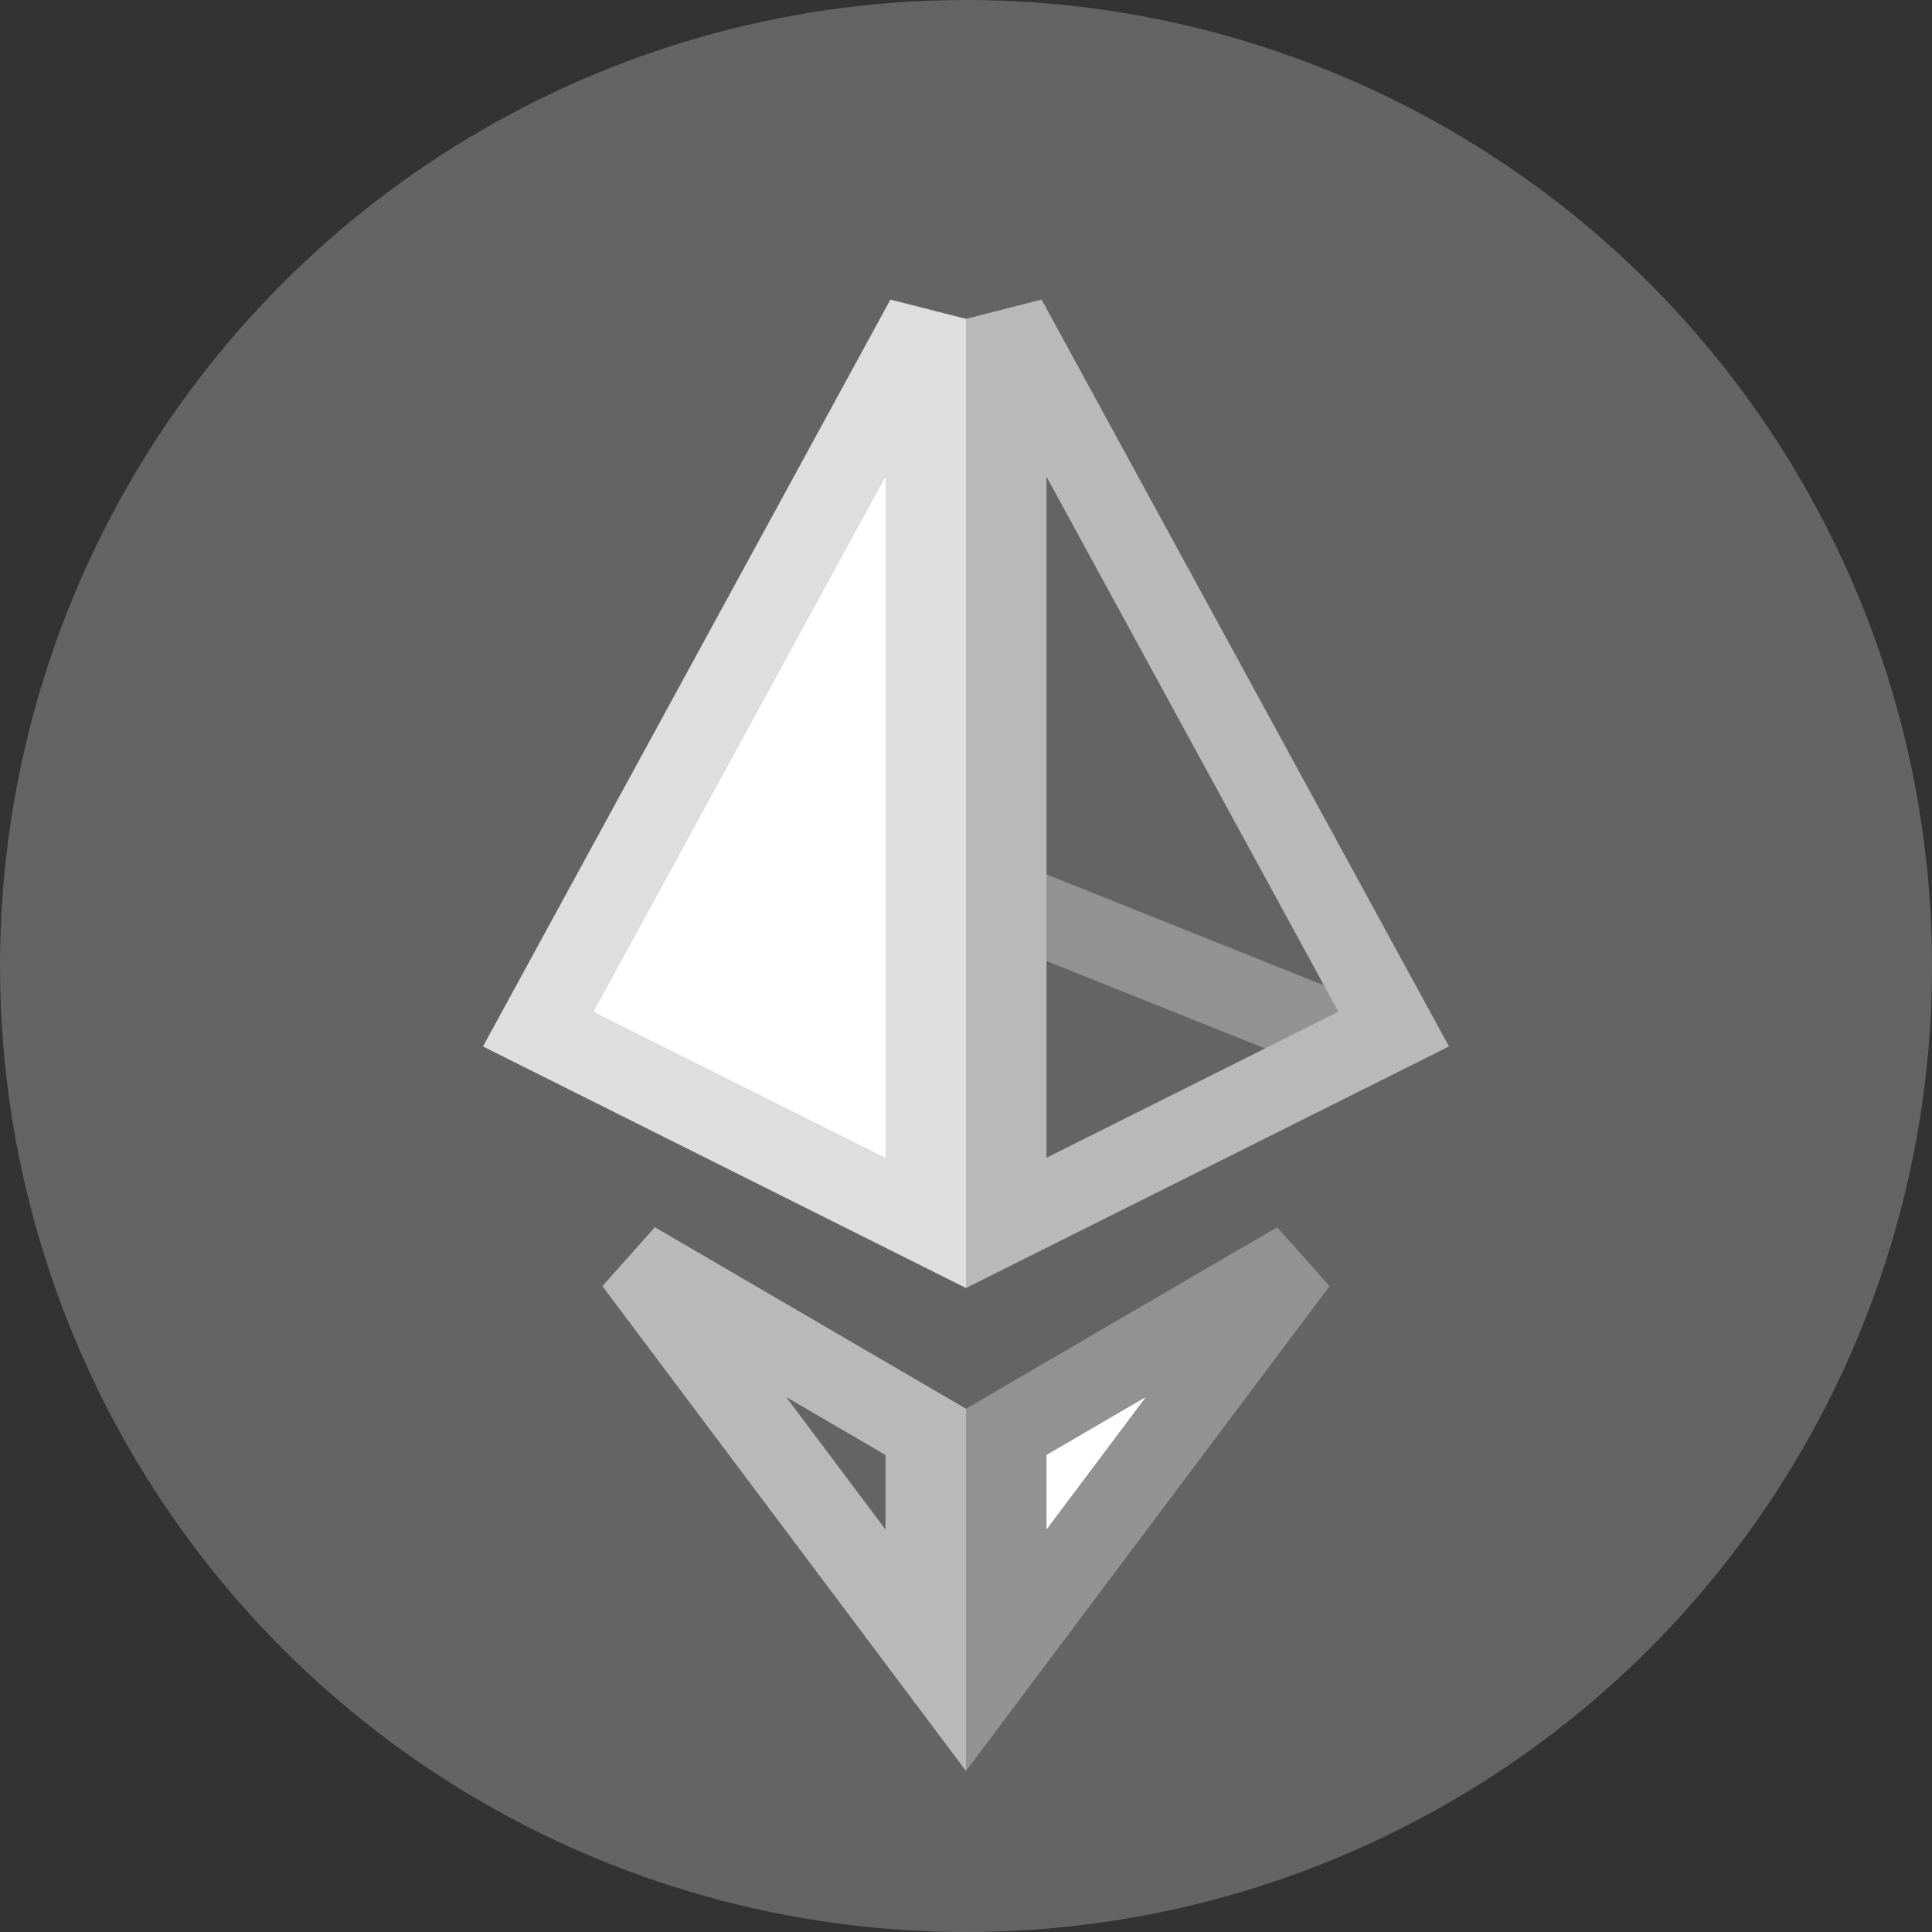 <svg width="24" height="24" viewBox="0 0 24 24" fill="none" xmlns="http://www.w3.org/2000/svg">
<rect x="0" y="0" width="24" height="24" fill="#333333" stroke="none"/>
<circle cx="12" cy="12" r="12" fill="#646464"/>
<path d="M11.5 17.787L7.883 15.677L11.5 20.5V17.787Z" stroke="#B9B9B9"/>
<path d="M12.5 17.787L16.117 15.677L12.5 20.5V17.787Z" fill="white" stroke="#929292"/>
<path d="M17 13L12 11" stroke="#929292"/>
<path d="M7 13L12 11" stroke="#929292"/>
<path d="M12.5 3.961V15.191L17.313 12.784L12.5 3.961Z" stroke="#B9B9B9"/>
<path d="M11.5 3.961V15.191L6.687 12.784L11.5 3.961Z" fill="white" stroke="#DEDEDE"/>
</svg>
